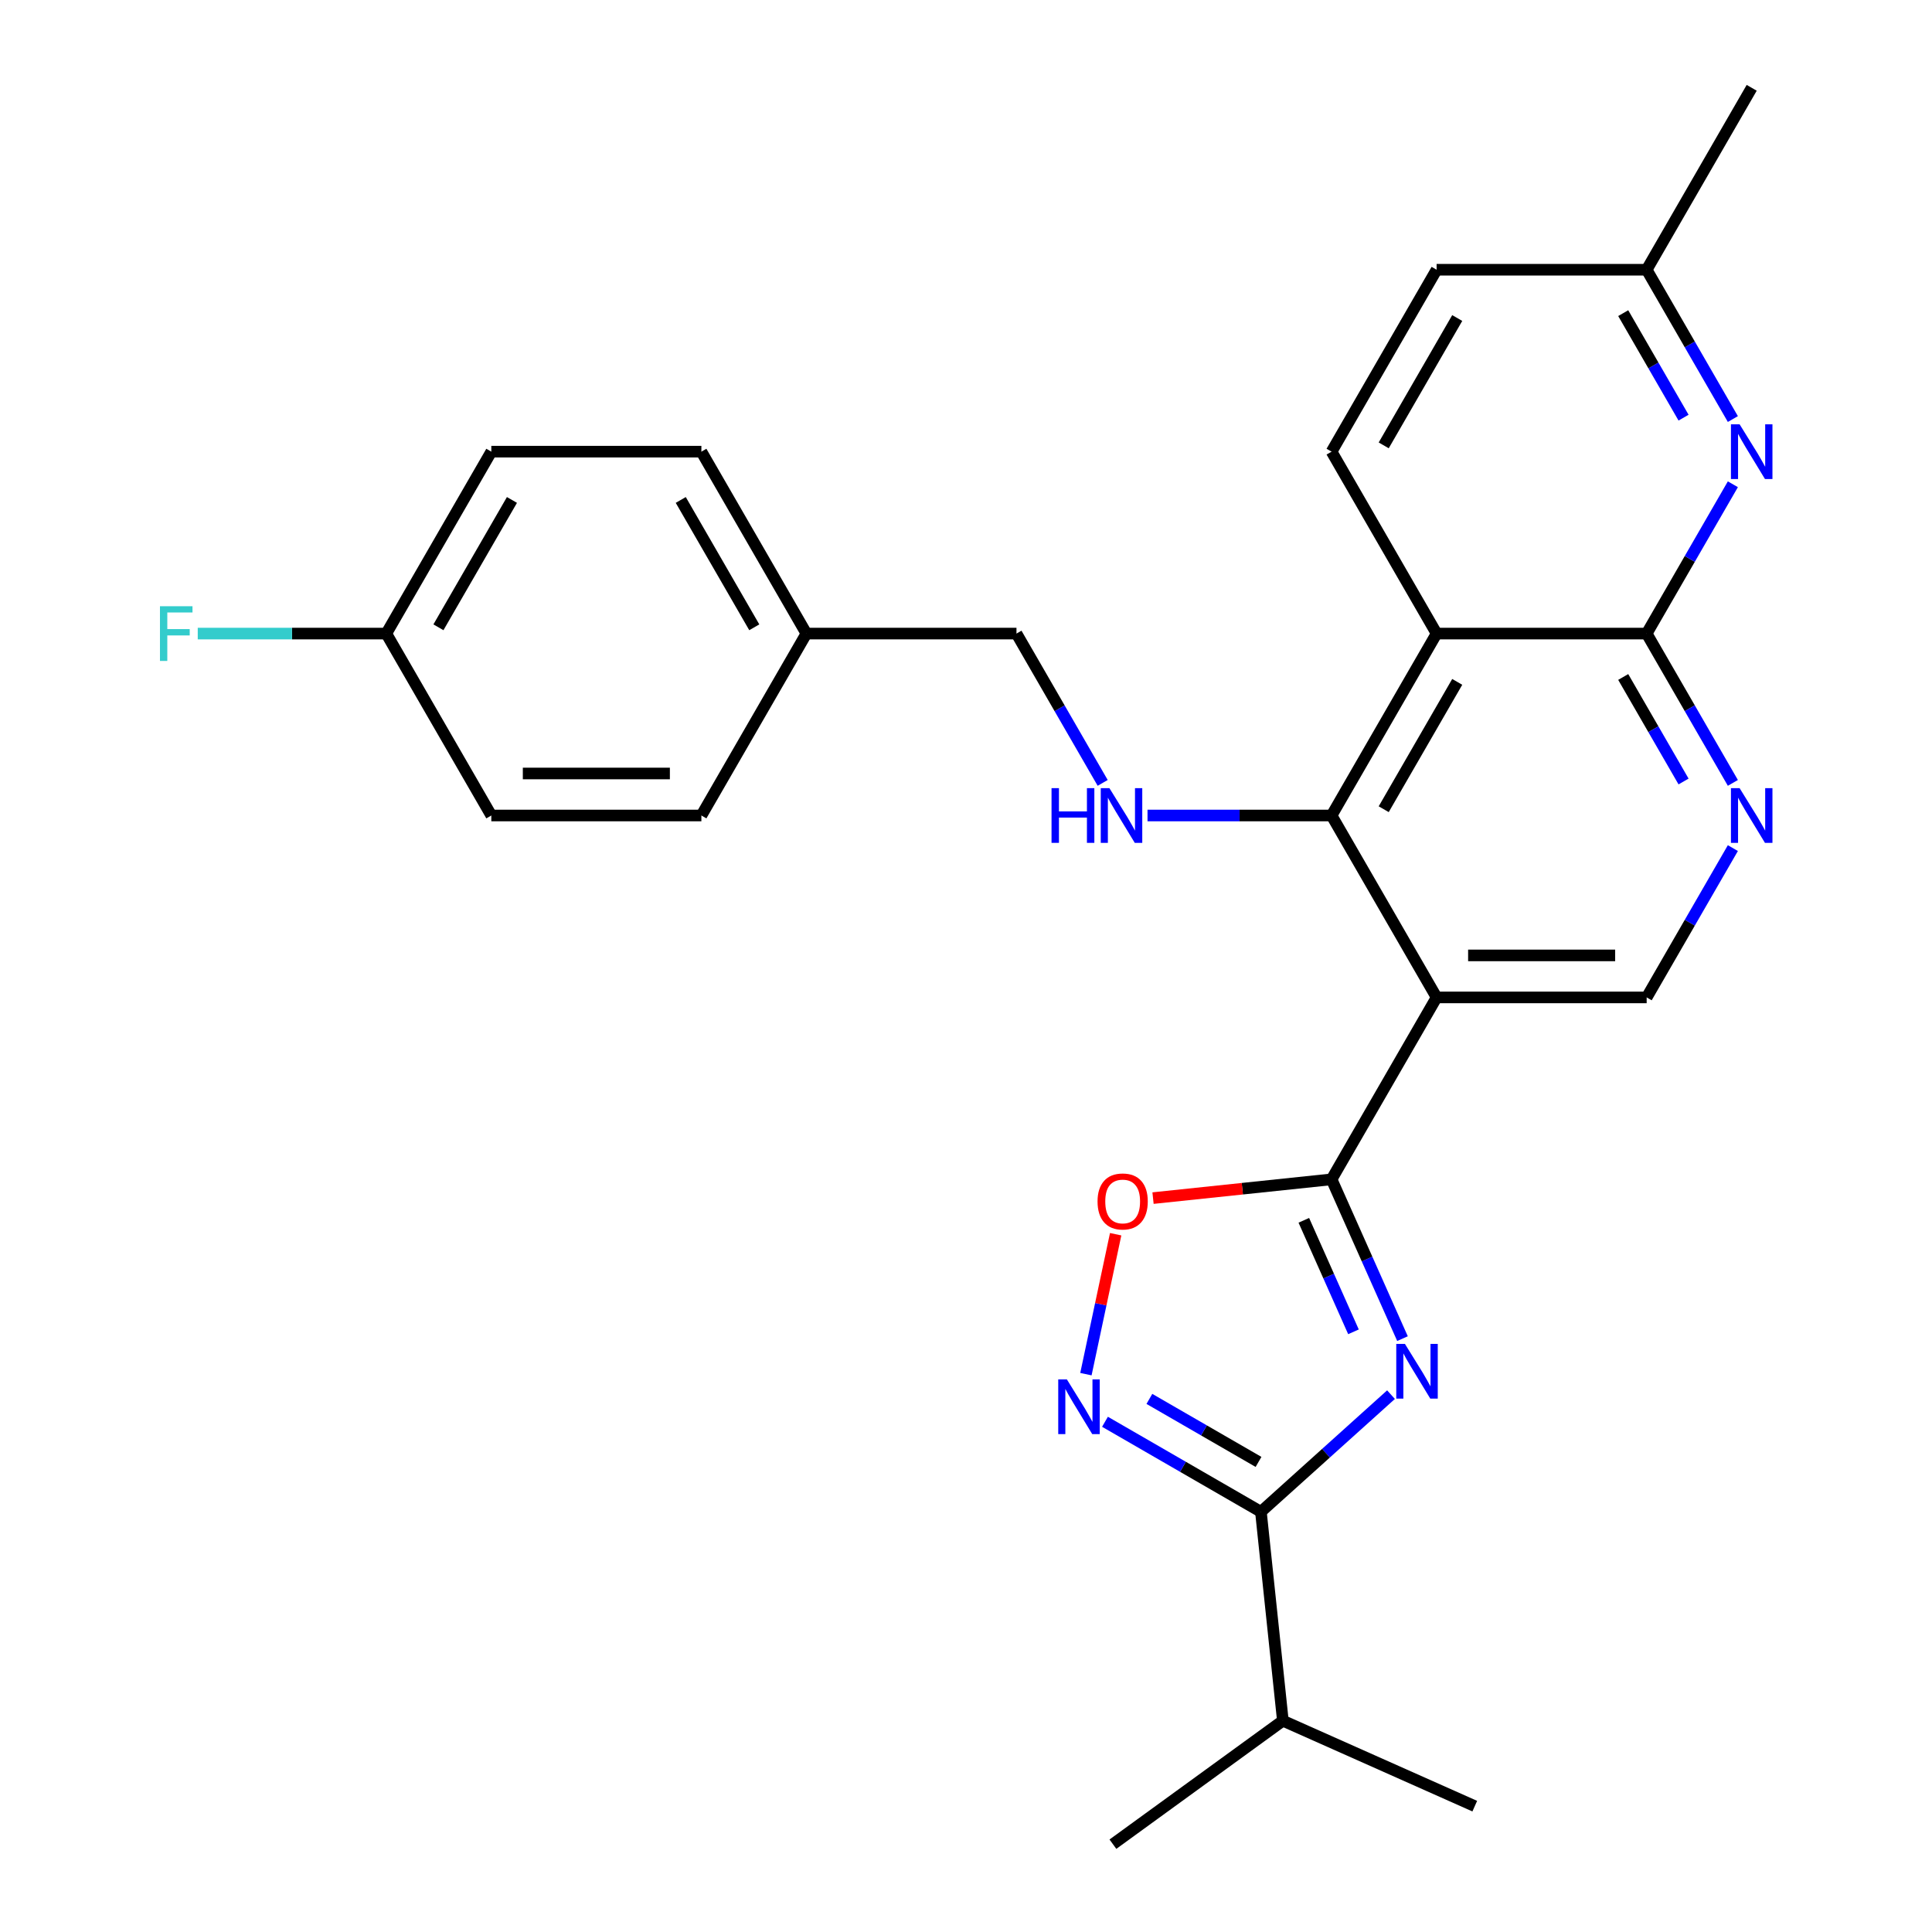 <?xml version='1.0' encoding='iso-8859-1'?>
<svg version='1.1' baseProfile='full'
              xmlns='http://www.w3.org/2000/svg'
                      xmlns:rdkit='http://www.rdkit.org/xml'
                      xmlns:xlink='http://www.w3.org/1999/xlink'
                  xml:space='preserve'
width='1000px' height='1000px' viewBox='0 0 1000 1000'>
<!-- END OF HEADER -->
<rect style='opacity:1.0;fill:#FFFFFF;stroke:none' width='1000' height='1000' x='0' y='0'> </rect>
<path class='bond-0' d='M 725.929,692.873 L 707.574,651.648' style='fill:none;fill-rule:evenodd;stroke:#0000FF;stroke-width:6px;stroke-linecap:butt;stroke-linejoin:miter;stroke-opacity:1' />
<path class='bond-0' d='M 707.574,651.648 L 689.22,610.423' style='fill:none;fill-rule:evenodd;stroke:#000000;stroke-width:6px;stroke-linecap:butt;stroke-linejoin:miter;stroke-opacity:1' />
<path class='bond-0' d='M 700.557,689.35 L 687.709,660.492' style='fill:none;fill-rule:evenodd;stroke:#0000FF;stroke-width:6px;stroke-linecap:butt;stroke-linejoin:miter;stroke-opacity:1' />
<path class='bond-0' d='M 687.709,660.492 L 674.86,631.635' style='fill:none;fill-rule:evenodd;stroke:#000000;stroke-width:6px;stroke-linecap:butt;stroke-linejoin:miter;stroke-opacity:1' />
<path class='bond-4' d='M 719.985,721.869 L 686.314,752.186' style='fill:none;fill-rule:evenodd;stroke:#0000FF;stroke-width:6px;stroke-linecap:butt;stroke-linejoin:miter;stroke-opacity:1' />
<path class='bond-4' d='M 686.314,752.186 L 652.643,782.504' style='fill:none;fill-rule:evenodd;stroke:#000000;stroke-width:6px;stroke-linecap:butt;stroke-linejoin:miter;stroke-opacity:1' />
<path class='bond-1' d='M 689.22,610.423 L 743.584,516.261' style='fill:none;fill-rule:evenodd;stroke:#000000;stroke-width:6px;stroke-linecap:butt;stroke-linejoin:miter;stroke-opacity:1' />
<path class='bond-7' d='M 689.22,610.423 L 643.013,615.279' style='fill:none;fill-rule:evenodd;stroke:#000000;stroke-width:6px;stroke-linecap:butt;stroke-linejoin:miter;stroke-opacity:1' />
<path class='bond-7' d='M 643.013,615.279 L 596.805,620.136' style='fill:none;fill-rule:evenodd;stroke:#FF0000;stroke-width:6px;stroke-linecap:butt;stroke-linejoin:miter;stroke-opacity:1' />
<path class='bond-2' d='M 743.584,516.261 L 689.22,422.1' style='fill:none;fill-rule:evenodd;stroke:#000000;stroke-width:6px;stroke-linecap:butt;stroke-linejoin:miter;stroke-opacity:1' />
<path class='bond-11' d='M 743.584,516.261 L 852.312,516.261' style='fill:none;fill-rule:evenodd;stroke:#000000;stroke-width:6px;stroke-linecap:butt;stroke-linejoin:miter;stroke-opacity:1' />
<path class='bond-11' d='M 759.893,494.516 L 836.003,494.516' style='fill:none;fill-rule:evenodd;stroke:#000000;stroke-width:6px;stroke-linecap:butt;stroke-linejoin:miter;stroke-opacity:1' />
<path class='bond-3' d='M 689.22,422.1 L 743.584,327.939' style='fill:none;fill-rule:evenodd;stroke:#000000;stroke-width:6px;stroke-linecap:butt;stroke-linejoin:miter;stroke-opacity:1' />
<path class='bond-3' d='M 716.207,418.849 L 754.261,352.936' style='fill:none;fill-rule:evenodd;stroke:#000000;stroke-width:6px;stroke-linecap:butt;stroke-linejoin:miter;stroke-opacity:1' />
<path class='bond-10' d='M 689.22,422.1 L 641.585,422.1' style='fill:none;fill-rule:evenodd;stroke:#000000;stroke-width:6px;stroke-linecap:butt;stroke-linejoin:miter;stroke-opacity:1' />
<path class='bond-10' d='M 641.585,422.1 L 593.95,422.1' style='fill:none;fill-rule:evenodd;stroke:#0000FF;stroke-width:6px;stroke-linecap:butt;stroke-linejoin:miter;stroke-opacity:1' />
<path class='bond-12' d='M 743.584,327.939 L 689.22,233.777' style='fill:none;fill-rule:evenodd;stroke:#000000;stroke-width:6px;stroke-linecap:butt;stroke-linejoin:miter;stroke-opacity:1' />
<path class='bond-28' d='M 743.584,327.939 L 852.312,327.939' style='fill:none;fill-rule:evenodd;stroke:#000000;stroke-width:6px;stroke-linecap:butt;stroke-linejoin:miter;stroke-opacity:1' />
<path class='bond-5' d='M 652.643,782.504 L 612.291,759.207' style='fill:none;fill-rule:evenodd;stroke:#000000;stroke-width:6px;stroke-linecap:butt;stroke-linejoin:miter;stroke-opacity:1' />
<path class='bond-5' d='M 612.291,759.207 L 571.94,735.91' style='fill:none;fill-rule:evenodd;stroke:#0000FF;stroke-width:6px;stroke-linecap:butt;stroke-linejoin:miter;stroke-opacity:1' />
<path class='bond-5' d='M 651.41,756.683 L 623.164,740.375' style='fill:none;fill-rule:evenodd;stroke:#000000;stroke-width:6px;stroke-linecap:butt;stroke-linejoin:miter;stroke-opacity:1' />
<path class='bond-5' d='M 623.164,740.375 L 594.918,724.067' style='fill:none;fill-rule:evenodd;stroke:#0000FF;stroke-width:6px;stroke-linecap:butt;stroke-linejoin:miter;stroke-opacity:1' />
<path class='bond-14' d='M 652.643,782.504 L 664.008,890.637' style='fill:none;fill-rule:evenodd;stroke:#000000;stroke-width:6px;stroke-linecap:butt;stroke-linejoin:miter;stroke-opacity:1' />
<path class='bond-27' d='M 562.069,711.262 L 569.766,675.048' style='fill:none;fill-rule:evenodd;stroke:#0000FF;stroke-width:6px;stroke-linecap:butt;stroke-linejoin:miter;stroke-opacity:1' />
<path class='bond-27' d='M 569.766,675.048 L 577.464,638.835' style='fill:none;fill-rule:evenodd;stroke:#FF0000;stroke-width:6px;stroke-linecap:butt;stroke-linejoin:miter;stroke-opacity:1' />
<path class='bond-6' d='M 852.312,327.939 L 874.622,366.58' style='fill:none;fill-rule:evenodd;stroke:#000000;stroke-width:6px;stroke-linecap:butt;stroke-linejoin:miter;stroke-opacity:1' />
<path class='bond-6' d='M 874.622,366.58 L 896.931,405.222' style='fill:none;fill-rule:evenodd;stroke:#0000FF;stroke-width:6px;stroke-linecap:butt;stroke-linejoin:miter;stroke-opacity:1' />
<path class='bond-6' d='M 840.173,350.404 L 855.789,377.453' style='fill:none;fill-rule:evenodd;stroke:#000000;stroke-width:6px;stroke-linecap:butt;stroke-linejoin:miter;stroke-opacity:1' />
<path class='bond-6' d='M 855.789,377.453 L 871.406,404.502' style='fill:none;fill-rule:evenodd;stroke:#0000FF;stroke-width:6px;stroke-linecap:butt;stroke-linejoin:miter;stroke-opacity:1' />
<path class='bond-9' d='M 852.312,327.939 L 874.622,289.297' style='fill:none;fill-rule:evenodd;stroke:#000000;stroke-width:6px;stroke-linecap:butt;stroke-linejoin:miter;stroke-opacity:1' />
<path class='bond-9' d='M 874.622,289.297 L 896.931,250.655' style='fill:none;fill-rule:evenodd;stroke:#0000FF;stroke-width:6px;stroke-linecap:butt;stroke-linejoin:miter;stroke-opacity:1' />
<path class='bond-8' d='M 896.931,438.978 L 874.622,477.62' style='fill:none;fill-rule:evenodd;stroke:#0000FF;stroke-width:6px;stroke-linecap:butt;stroke-linejoin:miter;stroke-opacity:1' />
<path class='bond-8' d='M 874.622,477.62 L 852.312,516.261' style='fill:none;fill-rule:evenodd;stroke:#000000;stroke-width:6px;stroke-linecap:butt;stroke-linejoin:miter;stroke-opacity:1' />
<path class='bond-13' d='M 896.931,216.899 L 874.622,178.257' style='fill:none;fill-rule:evenodd;stroke:#0000FF;stroke-width:6px;stroke-linecap:butt;stroke-linejoin:miter;stroke-opacity:1' />
<path class='bond-13' d='M 874.622,178.257 L 852.312,139.616' style='fill:none;fill-rule:evenodd;stroke:#000000;stroke-width:6px;stroke-linecap:butt;stroke-linejoin:miter;stroke-opacity:1' />
<path class='bond-13' d='M 871.406,216.179 L 855.789,189.13' style='fill:none;fill-rule:evenodd;stroke:#0000FF;stroke-width:6px;stroke-linecap:butt;stroke-linejoin:miter;stroke-opacity:1' />
<path class='bond-13' d='M 855.789,189.13 L 840.173,162.081' style='fill:none;fill-rule:evenodd;stroke:#000000;stroke-width:6px;stroke-linecap:butt;stroke-linejoin:miter;stroke-opacity:1' />
<path class='bond-15' d='M 570.747,405.222 L 548.437,366.58' style='fill:none;fill-rule:evenodd;stroke:#0000FF;stroke-width:6px;stroke-linecap:butt;stroke-linejoin:miter;stroke-opacity:1' />
<path class='bond-15' d='M 548.437,366.58 L 526.127,327.939' style='fill:none;fill-rule:evenodd;stroke:#000000;stroke-width:6px;stroke-linecap:butt;stroke-linejoin:miter;stroke-opacity:1' />
<path class='bond-16' d='M 689.22,233.777 L 743.584,139.616' style='fill:none;fill-rule:evenodd;stroke:#000000;stroke-width:6px;stroke-linecap:butt;stroke-linejoin:miter;stroke-opacity:1' />
<path class='bond-16' d='M 716.207,230.526 L 754.261,164.613' style='fill:none;fill-rule:evenodd;stroke:#000000;stroke-width:6px;stroke-linecap:butt;stroke-linejoin:miter;stroke-opacity:1' />
<path class='bond-26' d='M 852.312,139.616 L 906.676,45.455' style='fill:none;fill-rule:evenodd;stroke:#000000;stroke-width:6px;stroke-linecap:butt;stroke-linejoin:miter;stroke-opacity:1' />
<path class='bond-29' d='M 852.312,139.616 L 743.584,139.616' style='fill:none;fill-rule:evenodd;stroke:#000000;stroke-width:6px;stroke-linecap:butt;stroke-linejoin:miter;stroke-opacity:1' />
<path class='bond-24' d='M 664.008,890.637 L 576.045,954.545' style='fill:none;fill-rule:evenodd;stroke:#000000;stroke-width:6px;stroke-linecap:butt;stroke-linejoin:miter;stroke-opacity:1' />
<path class='bond-25' d='M 664.008,890.637 L 763.336,934.86' style='fill:none;fill-rule:evenodd;stroke:#000000;stroke-width:6px;stroke-linecap:butt;stroke-linejoin:miter;stroke-opacity:1' />
<path class='bond-18' d='M 526.127,327.939 L 417.399,327.939' style='fill:none;fill-rule:evenodd;stroke:#000000;stroke-width:6px;stroke-linecap:butt;stroke-linejoin:miter;stroke-opacity:1' />
<path class='bond-17' d='M 199.943,327.939 L 254.307,233.777' style='fill:none;fill-rule:evenodd;stroke:#000000;stroke-width:6px;stroke-linecap:butt;stroke-linejoin:miter;stroke-opacity:1' />
<path class='bond-17' d='M 226.93,324.687 L 264.985,258.774' style='fill:none;fill-rule:evenodd;stroke:#000000;stroke-width:6px;stroke-linecap:butt;stroke-linejoin:miter;stroke-opacity:1' />
<path class='bond-19' d='M 199.943,327.939 L 151.148,327.939' style='fill:none;fill-rule:evenodd;stroke:#000000;stroke-width:6px;stroke-linecap:butt;stroke-linejoin:miter;stroke-opacity:1' />
<path class='bond-19' d='M 151.148,327.939 L 102.353,327.939' style='fill:none;fill-rule:evenodd;stroke:#33CCCC;stroke-width:6px;stroke-linecap:butt;stroke-linejoin:miter;stroke-opacity:1' />
<path class='bond-30' d='M 199.943,327.939 L 254.307,422.1' style='fill:none;fill-rule:evenodd;stroke:#000000;stroke-width:6px;stroke-linecap:butt;stroke-linejoin:miter;stroke-opacity:1' />
<path class='bond-22' d='M 417.399,327.939 L 363.035,422.1' style='fill:none;fill-rule:evenodd;stroke:#000000;stroke-width:6px;stroke-linecap:butt;stroke-linejoin:miter;stroke-opacity:1' />
<path class='bond-23' d='M 417.399,327.939 L 363.035,233.777' style='fill:none;fill-rule:evenodd;stroke:#000000;stroke-width:6px;stroke-linecap:butt;stroke-linejoin:miter;stroke-opacity:1' />
<path class='bond-23' d='M 390.412,324.687 L 352.358,258.774' style='fill:none;fill-rule:evenodd;stroke:#000000;stroke-width:6px;stroke-linecap:butt;stroke-linejoin:miter;stroke-opacity:1' />
<path class='bond-20' d='M 254.307,422.1 L 363.035,422.1' style='fill:none;fill-rule:evenodd;stroke:#000000;stroke-width:6px;stroke-linecap:butt;stroke-linejoin:miter;stroke-opacity:1' />
<path class='bond-20' d='M 270.616,400.354 L 346.726,400.354' style='fill:none;fill-rule:evenodd;stroke:#000000;stroke-width:6px;stroke-linecap:butt;stroke-linejoin:miter;stroke-opacity:1' />
<path class='bond-21' d='M 254.307,233.777 L 363.035,233.777' style='fill:none;fill-rule:evenodd;stroke:#000000;stroke-width:6px;stroke-linecap:butt;stroke-linejoin:miter;stroke-opacity:1' />
<path  class='atom-0' d='M 727.183 695.591
L 736.463 710.591
Q 737.383 712.071, 738.863 714.751
Q 740.343 717.431, 740.423 717.591
L 740.423 695.591
L 744.183 695.591
L 744.183 723.911
L 740.303 723.911
L 730.343 707.511
Q 729.183 705.591, 727.943 703.391
Q 726.743 701.191, 726.383 700.511
L 726.383 723.911
L 722.703 723.911
L 722.703 695.591
L 727.183 695.591
' fill='#0000FF'/>
<path  class='atom-6' d='M 552.221 713.98
L 561.501 728.98
Q 562.421 730.46, 563.901 733.14
Q 565.381 735.82, 565.461 735.98
L 565.461 713.98
L 569.221 713.98
L 569.221 742.3
L 565.341 742.3
L 555.381 725.9
Q 554.221 723.98, 552.981 721.78
Q 551.781 719.58, 551.421 718.9
L 551.421 742.3
L 547.741 742.3
L 547.741 713.98
L 552.221 713.98
' fill='#0000FF'/>
<path  class='atom-8' d='M 568.087 621.868
Q 568.087 615.068, 571.447 611.268
Q 574.807 607.468, 581.087 607.468
Q 587.367 607.468, 590.727 611.268
Q 594.087 615.068, 594.087 621.868
Q 594.087 628.748, 590.687 632.668
Q 587.287 636.548, 581.087 636.548
Q 574.847 636.548, 571.447 632.668
Q 568.087 628.788, 568.087 621.868
M 581.087 633.348
Q 585.407 633.348, 587.727 630.468
Q 590.087 627.548, 590.087 621.868
Q 590.087 616.308, 587.727 613.508
Q 585.407 610.668, 581.087 610.668
Q 576.767 610.668, 574.407 613.468
Q 572.087 616.268, 572.087 621.868
Q 572.087 627.588, 574.407 630.468
Q 576.767 633.348, 581.087 633.348
' fill='#FF0000'/>
<path  class='atom-9' d='M 900.416 407.94
L 909.696 422.94
Q 910.616 424.42, 912.096 427.1
Q 913.576 429.78, 913.656 429.94
L 913.656 407.94
L 917.416 407.94
L 917.416 436.26
L 913.536 436.26
L 903.576 419.86
Q 902.416 417.94, 901.176 415.74
Q 899.976 413.54, 899.616 412.86
L 899.616 436.26
L 895.936 436.26
L 895.936 407.94
L 900.416 407.94
' fill='#0000FF'/>
<path  class='atom-10' d='M 900.416 219.617
L 909.696 234.617
Q 910.616 236.097, 912.096 238.777
Q 913.576 241.457, 913.656 241.617
L 913.656 219.617
L 917.416 219.617
L 917.416 247.937
L 913.536 247.937
L 903.576 231.537
Q 902.416 229.617, 901.176 227.417
Q 899.976 225.217, 899.616 224.537
L 899.616 247.937
L 895.936 247.937
L 895.936 219.617
L 900.416 219.617
' fill='#0000FF'/>
<path  class='atom-11' d='M 544.272 407.94
L 548.112 407.94
L 548.112 419.98
L 562.592 419.98
L 562.592 407.94
L 566.432 407.94
L 566.432 436.26
L 562.592 436.26
L 562.592 423.18
L 548.112 423.18
L 548.112 436.26
L 544.272 436.26
L 544.272 407.94
' fill='#0000FF'/>
<path  class='atom-11' d='M 574.232 407.94
L 583.512 422.94
Q 584.432 424.42, 585.912 427.1
Q 587.392 429.78, 587.472 429.94
L 587.472 407.94
L 591.232 407.94
L 591.232 436.26
L 587.352 436.26
L 577.392 419.86
Q 576.232 417.94, 574.992 415.74
Q 573.792 413.54, 573.432 412.86
L 573.432 436.26
L 569.752 436.26
L 569.752 407.94
L 574.232 407.94
' fill='#0000FF'/>
<path  class='atom-20' d='M 82.795 313.779
L 99.635 313.779
L 99.635 317.019
L 86.595 317.019
L 86.595 325.619
L 98.195 325.619
L 98.195 328.899
L 86.595 328.899
L 86.595 342.099
L 82.795 342.099
L 82.795 313.779
' fill='#33CCCC'/>
</svg>
